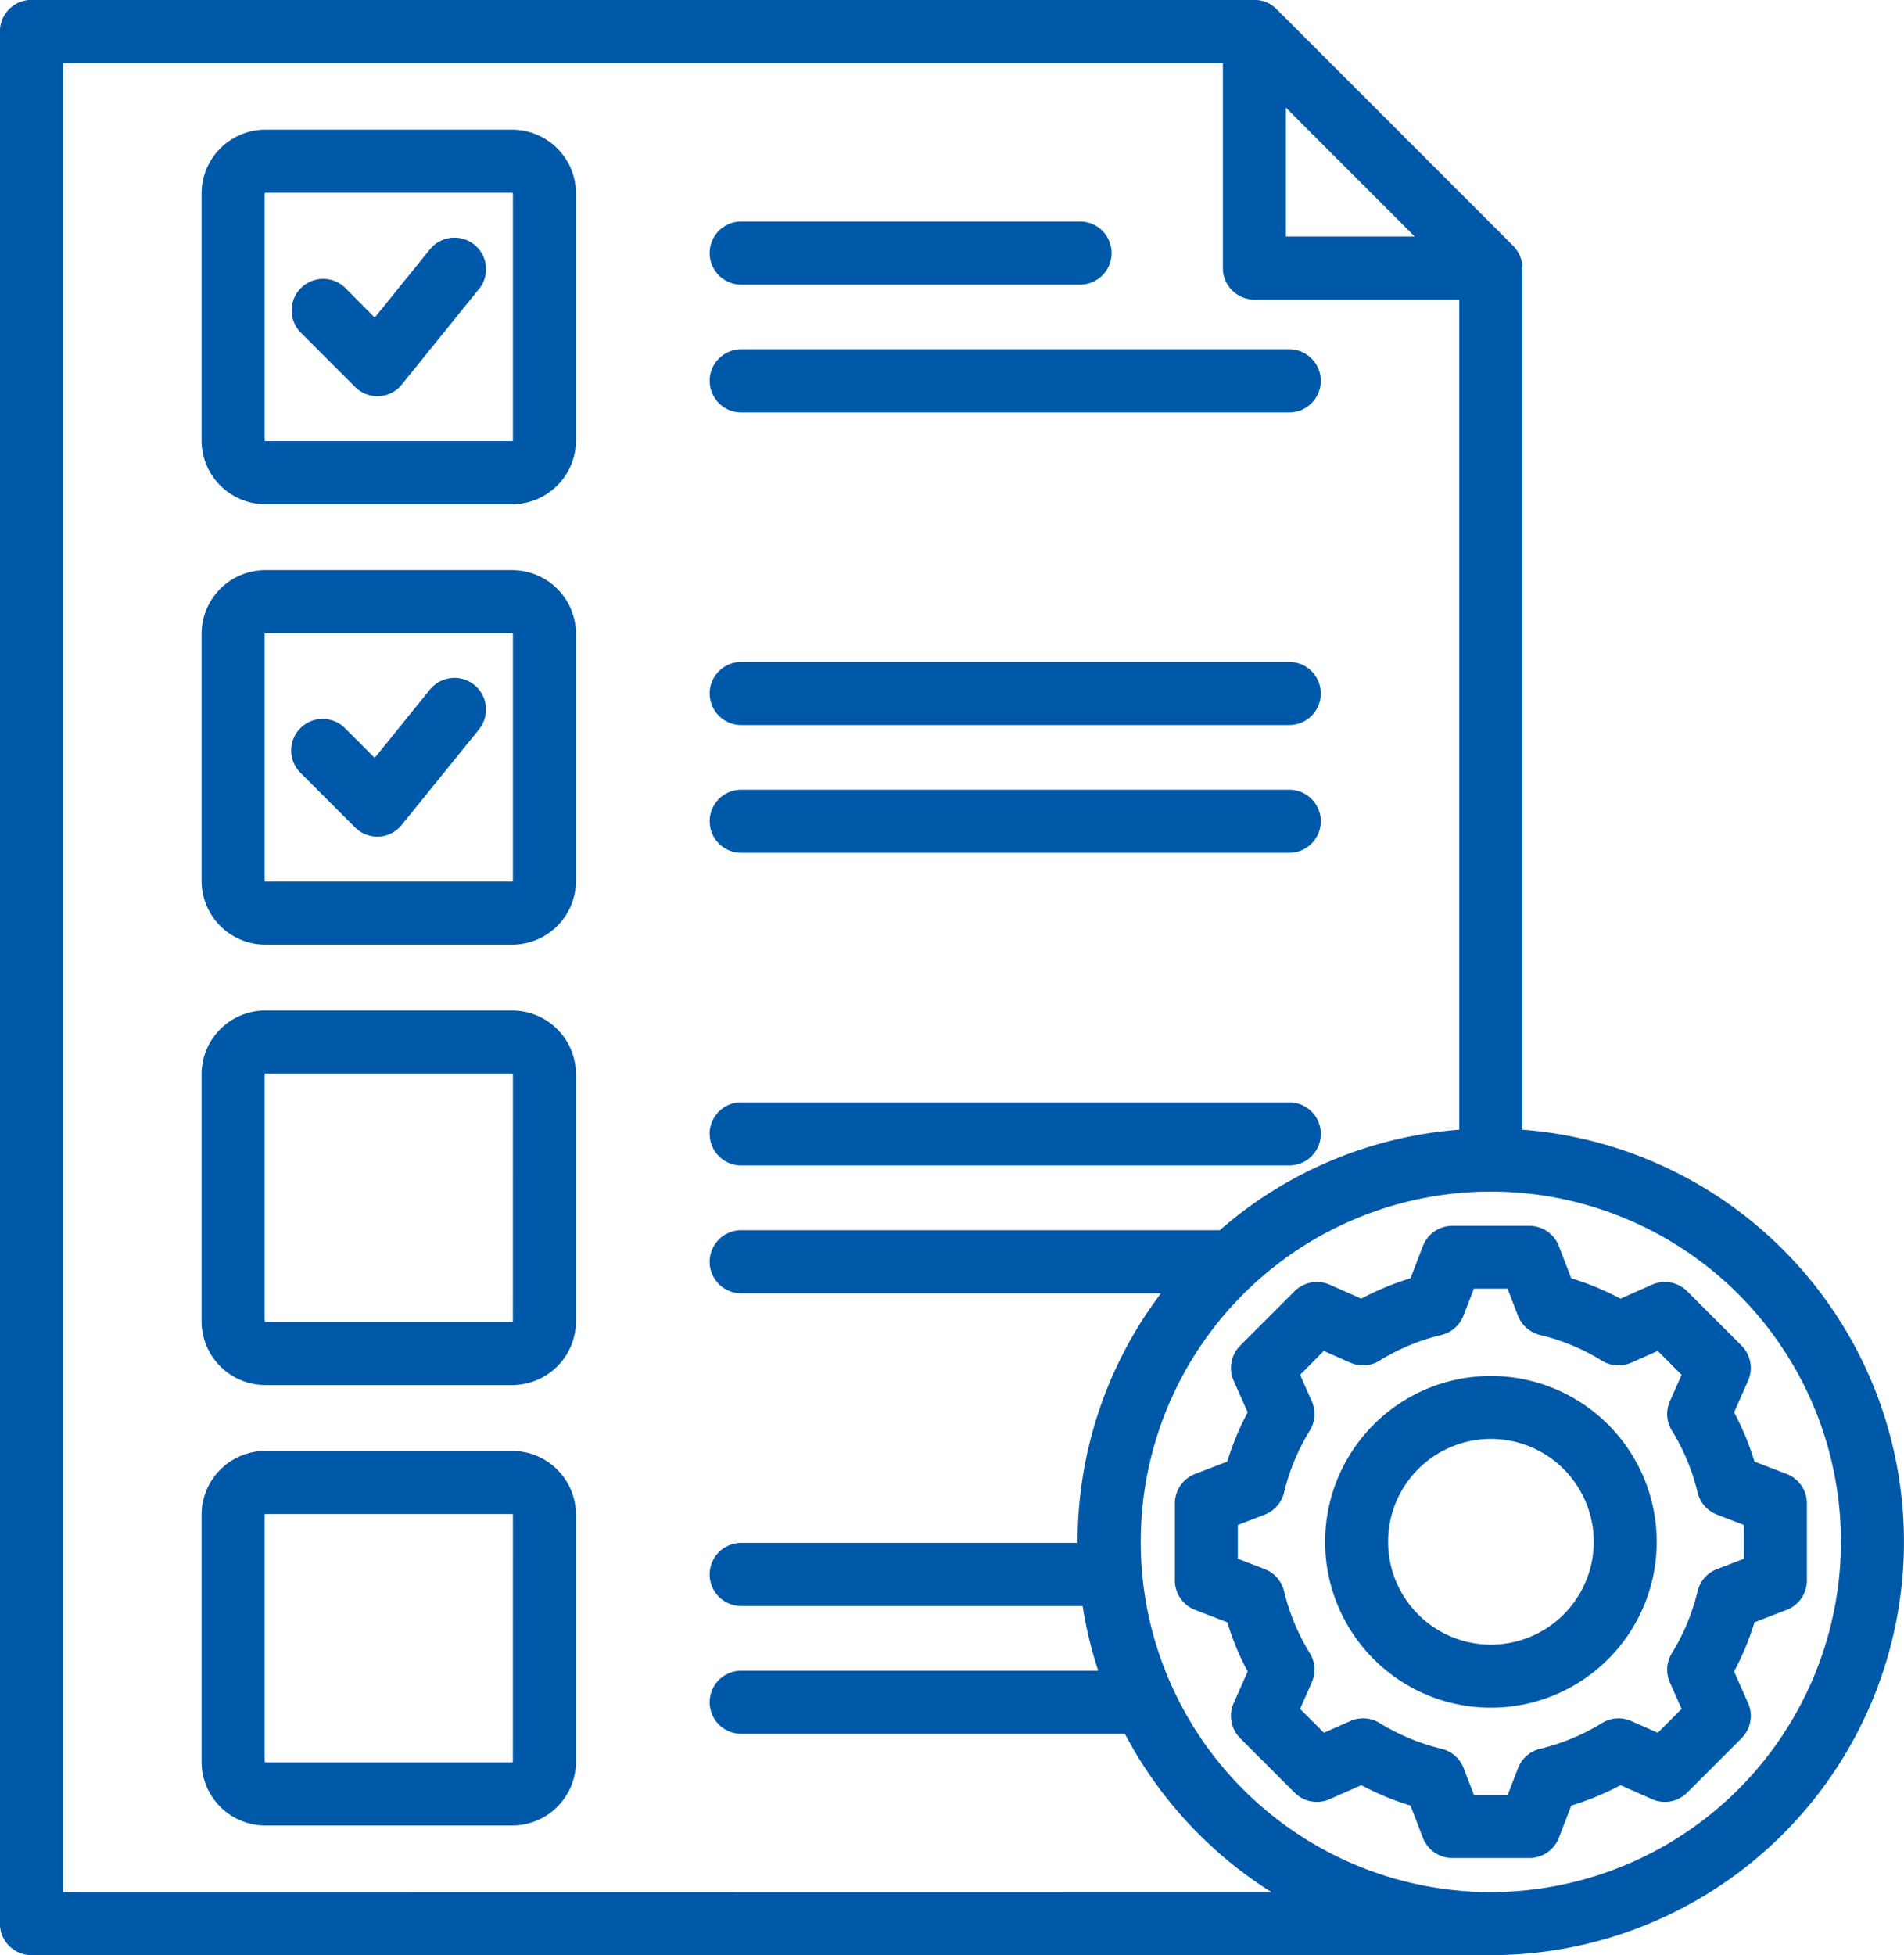 <?xml version="1.0" encoding="UTF-8"?>
<svg xmlns="http://www.w3.org/2000/svg" width="81.474" height="83.632" viewBox="0 0 81.474 83.632">
  <path id="Systems_Requirement" data-name="Systems Requirement" d="M33.172,71.777H22.608a2.731,2.731,0,0,0-2.728,2.728V85.07A2.731,2.731,0,0,0,22.608,87.8H33.172A2.731,2.731,0,0,0,35.9,85.07V74.505a2.731,2.731,0,0,0-2.728-2.728ZM33.2,85.07a.035.035,0,0,1-.03.03H22.608a.035.035,0,0,1-.03-.03V74.505a.035.035,0,0,1,.03-.03H33.172a.035.035,0,0,1,.03.03Zm-.03-32.132H22.608a2.731,2.731,0,0,0-2.728,2.728V66.232a2.731,2.731,0,0,0,2.728,2.728H33.172A2.731,2.731,0,0,0,35.9,66.232V55.667a2.731,2.731,0,0,0-2.728-2.728Zm.03,13.293a.035.035,0,0,1-.03.03H22.608a.035.035,0,0,1-.03-.03V55.667a.035.035,0,0,1,.03-.03H33.172a.035.035,0,0,1,.03.03Zm8.418-8.016a1.349,1.349,0,0,1,1.349-1.349H66.422a1.349,1.349,0,0,1,0,2.7H42.97A1.349,1.349,0,0,1,41.621,58.216ZM33.172,34.1H22.608a2.731,2.731,0,0,0-2.728,2.728V47.393a2.731,2.731,0,0,0,2.728,2.728H33.172A2.731,2.731,0,0,0,35.9,47.393V36.828A2.731,2.731,0,0,0,33.172,34.1Zm.03,13.293a.035.035,0,0,1-.03.03H22.608a.035.035,0,0,1-.03-.03V36.828a.035.035,0,0,1,.03-.03H33.172a.035.035,0,0,1,.03.03Zm-1.454-6.477L28.444,45a1.35,1.35,0,0,1-.978.5l-.071,0a1.349,1.349,0,0,1-.954-.4l-2.316-2.316a1.349,1.349,0,1,1,1.907-1.908l1.256,1.256,2.362-2.92a1.349,1.349,0,0,1,2.1,1.7Zm9.872-1.539a1.349,1.349,0,0,1,1.349-1.349H66.422a1.349,1.349,0,0,1,0,2.7H42.97A1.349,1.349,0,0,1,41.621,39.377Zm0,5.466a1.349,1.349,0,0,1,1.349-1.349H66.422a1.349,1.349,0,0,1,0,2.7H42.97A1.349,1.349,0,0,1,41.621,44.844ZM33.172,15.261H22.608a2.731,2.731,0,0,0-2.728,2.728V28.554a2.731,2.731,0,0,0,2.728,2.728H33.172A2.731,2.731,0,0,0,35.9,28.554V17.989A2.731,2.731,0,0,0,33.172,15.261Zm.03,13.293a.035.035,0,0,1-.03.03H22.608a.035.035,0,0,1-.03-.03V17.989a.035.035,0,0,1,.03-.03H33.172a.035.035,0,0,1,.03.03Zm-1.454-6.477-3.3,4.085a1.35,1.35,0,0,1-.978.5l-.071,0a1.349,1.349,0,0,1-.954-.4l-2.316-2.316a1.349,1.349,0,0,1,1.908-1.908L27.289,23.3l2.362-2.92a1.349,1.349,0,0,1,2.1,1.7Zm9.872-1.539A1.349,1.349,0,0,1,42.97,19.19h14.5a1.349,1.349,0,1,1,0,2.7H42.97A1.349,1.349,0,0,1,41.621,20.539Zm0,5.466a1.349,1.349,0,0,1,1.349-1.349H66.422a1.349,1.349,0,0,1,0,2.7H42.97A1.349,1.349,0,0,1,41.621,26.005ZM76.4,58.036V21.18a1.349,1.349,0,0,0-.4-.954L65.884,10.109a1.349,1.349,0,0,0-.954-.4H12.6a1.349,1.349,0,0,0-1.349,1.349V92A1.349,1.349,0,0,0,12.6,93.346H75.048A17.681,17.681,0,0,0,76.4,58.036ZM66.279,14.319l5.512,5.512H66.279ZM13.952,90.648V12.412h49.63V21.18a1.349,1.349,0,0,0,1.349,1.349H73.7V58.036a17.607,17.607,0,0,0-10.251,4.3H42.97a1.349,1.349,0,1,0,0,2.7H60.932a17.588,17.588,0,0,0-3.565,10.634c0,.013,0,.027,0,.04H42.97a1.349,1.349,0,1,0,0,2.7h14.61a17.51,17.51,0,0,0,.667,2.768H42.97a1.349,1.349,0,0,0,0,2.7H59.39a17.809,17.809,0,0,0,6.281,6.778Zm61.1,0A14.982,14.982,0,1,1,90.03,75.665,15,15,0,0,1,75.048,90.648Zm0-22.077a7.095,7.095,0,1,0,7.095,7.095A7.1,7.1,0,0,0,75.048,68.571Zm0,11.492a4.4,4.4,0,1,1,4.4-4.4A4.4,4.4,0,0,1,75.048,80.062Zm12.657-7.3-1.379-.531a11.706,11.706,0,0,0-.874-2.107l.6-1.351a1.349,1.349,0,0,0-.279-1.5l-2.33-2.33a1.349,1.349,0,0,0-1.5-.279l-1.352.6a11.7,11.7,0,0,0-2.106-.873l-.531-1.379a1.349,1.349,0,0,0-1.259-.864H73.4a1.349,1.349,0,0,0-1.259.864l-.531,1.379a11.707,11.707,0,0,0-2.106.873l-1.352-.6a1.349,1.349,0,0,0-1.5.279l-2.33,2.33a1.349,1.349,0,0,0-.279,1.5l.6,1.352a11.71,11.71,0,0,0-.873,2.106l-1.379.531a1.349,1.349,0,0,0-.864,1.259v3.295a1.349,1.349,0,0,0,.864,1.259l1.379.531a11.691,11.691,0,0,0,.873,2.107l-.6,1.351a1.349,1.349,0,0,0,.279,1.5l2.33,2.33a1.349,1.349,0,0,0,1.5.279l1.352-.6a11.7,11.7,0,0,0,2.106.873l.531,1.379a1.349,1.349,0,0,0,1.259.864H76.7a1.349,1.349,0,0,0,1.259-.864l.531-1.379a11.7,11.7,0,0,0,2.107-.873l1.351.6a1.349,1.349,0,0,0,1.5-.279l2.33-2.33a1.349,1.349,0,0,0,.279-1.5l-.6-1.352a11.711,11.711,0,0,0,.873-2.106l1.379-.531a1.349,1.349,0,0,0,.864-1.259V74.018A1.349,1.349,0,0,0,87.7,72.759Zm-1.833,3.627-1.153.444a1.348,1.348,0,0,0-.828.947,9.028,9.028,0,0,1-1.1,2.647,1.349,1.349,0,0,0-.084,1.255l.5,1.13-1.02,1.02-1.13-.5a1.349,1.349,0,0,0-1.255.084,9.023,9.023,0,0,1-2.648,1.1,1.349,1.349,0,0,0-.946.828l-.444,1.152H74.327l-.444-1.153a1.349,1.349,0,0,0-.946-.828,9.032,9.032,0,0,1-2.647-1.1,1.349,1.349,0,0,0-1.255-.084l-1.13.5-1.02-1.02.5-1.13a1.349,1.349,0,0,0-.084-1.255,9.024,9.024,0,0,1-1.1-2.647,1.349,1.349,0,0,0-.828-.947l-1.152-.444V74.944l1.153-.444a1.349,1.349,0,0,0,.828-.947,9.025,9.025,0,0,1,1.1-2.647,1.349,1.349,0,0,0,.084-1.255l-.5-1.13L67.9,67.5l1.13.5a1.349,1.349,0,0,0,1.255-.084,9.025,9.025,0,0,1,2.647-1.1,1.349,1.349,0,0,0,.946-.828l.444-1.153h1.442l.444,1.153a1.349,1.349,0,0,0,.946.828,9.028,9.028,0,0,1,2.647,1.1A1.349,1.349,0,0,0,81.061,68l1.13-.5,1.02,1.02-.5,1.13a1.349,1.349,0,0,0,.084,1.255,9.025,9.025,0,0,1,1.1,2.647,1.349,1.349,0,0,0,.828.947l1.152.443Z" transform="translate(-11.254 -9.714)" fill="#0058a8"></path>
</svg>
